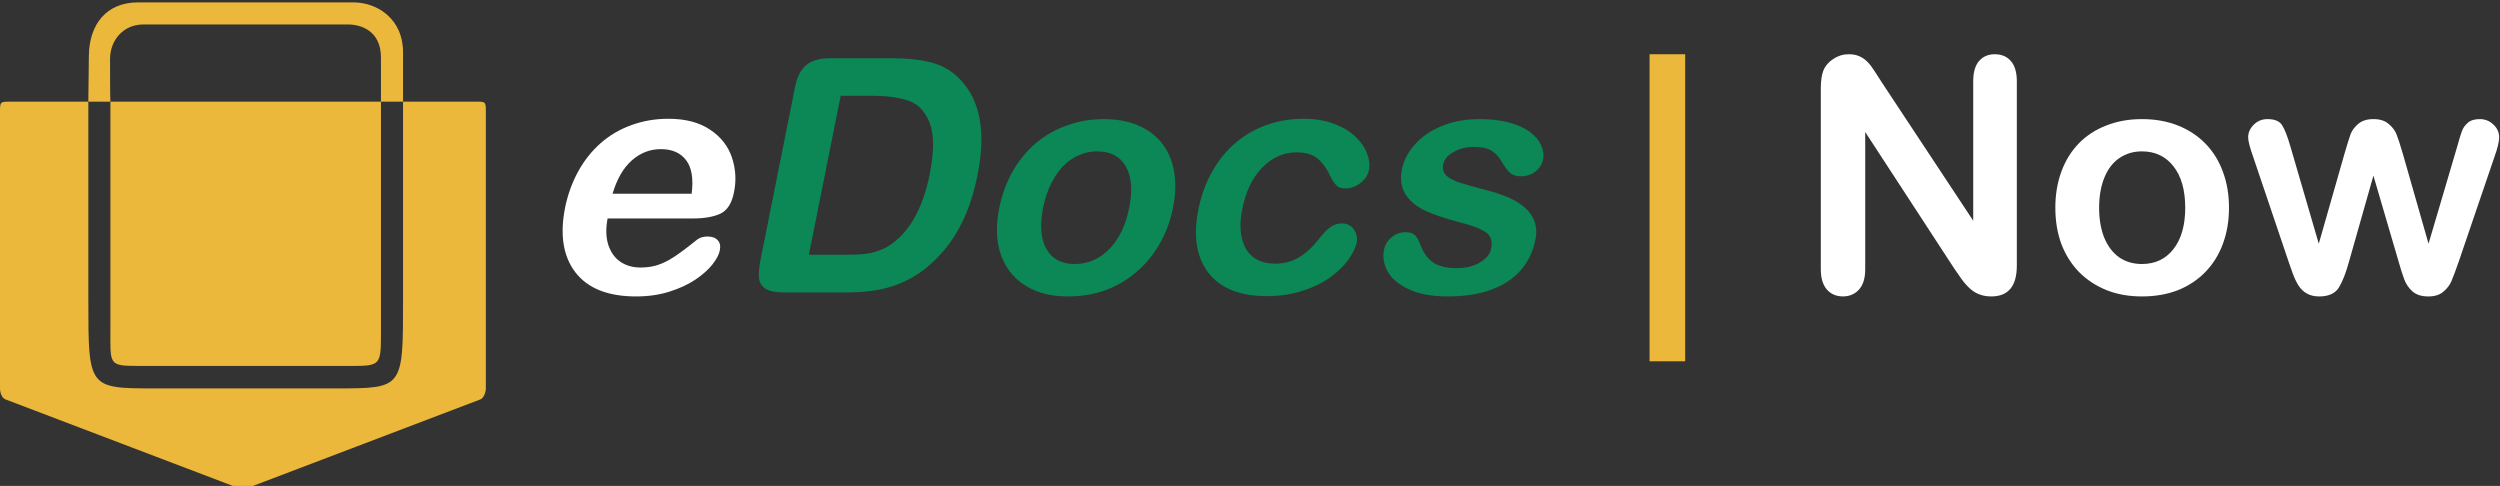 <?xml version="1.0" encoding="UTF-8" standalone="no"?>
<!-- Created with Inkscape (http://www.inkscape.org/) -->

<svg
   xmlns:dc="http://purl.org/dc/elements/1.1/"
   xmlns:cc="http://creativecommons.org/ns#"
   xmlns:rdf="http://www.w3.org/1999/02/22-rdf-syntax-ns#"
   xmlns:svg="http://www.w3.org/2000/svg"
   xmlns="http://www.w3.org/2000/svg"
   xmlns:sodipodi="http://sodipodi.sourceforge.net/DTD/sodipodi-0.dtd"
   xmlns:inkscape="http://www.inkscape.org/namespaces/inkscape"
   width="463"
   height="90"
   viewBox="0 0 463 90"
   id="svg4137"
   version="1.1"
   inkscape:version="0.91 r13725"
   sodipodi:docname="logo_full_white.svg">
  <rect x="0" y="0" width="463" height="90" fill="#333333" stroke="none"/>
  <defs
     id="defs4139" />
  <sodipodi:namedview
     id="base"
     pagecolor="#ffffff"
     bordercolor="#666666"
     borderopacity="1.0"
     inkscape:pageopacity="0.0"
     inkscape:pageshadow="2"
     inkscape:zoom="0.98994949"
     inkscape:cx="190.97665"
     inkscape:cy="11.24331"
     inkscape:document-units="px"
     inkscape:current-layer="layer1"
     showgrid="false"
     units="px"
     inkscape:window-width="1680"
     inkscape:window-height="988"
     inkscape:window-x="-8"
     inkscape:window-y="-8"
     inkscape:window-maximized="1" />
  <g
     inkscape:label="Layer 1"
     inkscape:groupmode="layer"
     id="layer1"
     transform="translate(0,-962.362)">
    <g
       id="g4785"
       transform="translate(0,900)">
      <g
         id="g5843"
         transform="matrix(0.818,0,0,0.817,-0.409,-706.513)">
        <path
           style="fill:#ecb83b;fill-opacity:1;fill-rule:evenodd;stroke:#ecb83b;stroke-width:0;stroke-linecap:butt;stroke-linejoin:miter;stroke-miterlimit:4;stroke-dasharray:none;stroke-opacity:1"
           d="m 110.5,966.637 0,62.5 c 0,0.814 -0.445,2.193 -1.25,2.5 l -52.5,20 c -0.779,0.297 -1.721,0.297 -2.5,0 l -52.5,-20 c -0.871,-0.332 -1.25,-1.568 -1.25,-2.5 l 0,-62.5 c 0,-2.518 -0.018,-2.5 2.5,-2.5 l 17.5,0 0,45 c 0,19.97 0.013,20 15,20 l 41.25,0 c 15.07,0 15,-0.052 15,-20 l 0,-45 16.25,0 c 2.518,0 2.5,-0.062 2.5,2.5 z"
           id="path5252"
           inkscape:connector-curvature="0"
           sodipodi:nodetypes="csssssssscscsccsc" />
        <path
           style="fill:#ecb83b;fill-opacity:1;fill-rule:evenodd;stroke:#ecb83b;stroke-width:0;stroke-linecap:butt;stroke-linejoin:miter;stroke-miterlimit:4;stroke-dasharray:none;stroke-opacity:1"
           d="m 25.5,964.137 61.25,0 0,52.679 c 0,7.035 -0.197,7.232 -6.696,7.232 l -48.125,0 c -6.988,0 -6.429,-0.244 -6.429,-8.661 z"
           id="path5262"
           inkscape:connector-curvature="0"
           sodipodi:nodetypes="ccssssc" />
        <path
           style="fill:#ecb83b;fill-opacity:1;fill-rule:evenodd;stroke:#ecb83b;stroke-width:0;stroke-linecap:butt;stroke-linejoin:miter;stroke-miterlimit:4;stroke-dasharray:none;stroke-opacity:1"
           d="m 20.5,964.137 c 0,0 0,0 0.118,-10.417 0.08,-7.083 3.959,-12.083 11.132,-12.083 48.75,0 0,0 48.75,0 5.571,0 11.25,3.893 11.25,11.25 0,11.25 0,11.25 0,11.25 l -5,0 c 0,0 0,0 0,-10 0,-6.125 -4.589,-7.5 -7.5,-7.5 -46.25,0 0,0 -46.25,0 -4.618,0 -7.584,3.579 -7.584,7.84 0,9.66 0.084,9.66 0.084,9.66 z"
           id="path5264"
           inkscape:connector-curvature="0"
           sodipodi:nodetypes="cssssccsssscc" />
      </g>
      <path
         inkscape:connector-curvature="0"
         id="path4786"
         style="font-style:normal;font-weight:normal;font-size:40px;line-height:125%;font-family:sans-serif;letter-spacing:0px;word-spacing:0px;fill:#ffffff;fill-opacity:1;stroke:none;stroke-width:1px;stroke-linecap:butt;stroke-linejoin:miter;stroke-opacity:1"
         d="m 128.328,102.823 -15.8,0 q -0.533,2.752 0.118,4.852 0.681,2.101 2.249,3.166 1.568,1.065 3.728,1.065 1.45,0 2.722,-0.325 1.272,-0.355 2.545,-1.065 1.272,-0.74 2.367,-1.568 1.124,-0.828 2.9,-2.249 0.74,-0.533 1.894,-0.533 1.243,0 1.864,0.681 0.651,0.68 0.385,1.923 -0.207,1.095 -1.361,2.574 -1.154,1.45 -3.166,2.811 -1.982,1.331 -4.793,2.219 -2.781,0.888 -6.184,0.888 -7.781,0 -11.214,-4.438 -3.432,-4.438 -1.923,-12.042 0.74,-3.58 2.397,-6.628 1.686,-3.077 4.172,-5.267 2.485,-2.189 5.681,-3.343 3.225,-1.184 6.864,-1.184 4.734,0 7.722,2.012 2.988,1.982 4.053,5.148 1.065,3.166 0.385,6.45 -0.592,3.047 -2.515,3.965 -1.923,0.888 -5.089,0.888 z m -14.882,-4.586 14.646,0 q 0.533,-4.142 -1.006,-6.184 -1.539,-2.071 -4.704,-2.071 -3.018,0 -5.385,2.101 -2.337,2.071 -3.55,6.154 z" />
      <path
         inkscape:connector-curvature="0"
         id="path4788"
         style="font-style:normal;font-weight:normal;font-size:40px;line-height:125%;font-family:sans-serif;letter-spacing:0px;word-spacing:0px;fill:#0b8855;fill-opacity:1;stroke:none;stroke-width:1px;stroke-linecap:butt;stroke-linejoin:miter;stroke-opacity:1"
         d="m 153.684,73.147 11.45,0 q 4.468,0 7.486,0.828 3.047,0.828 5.207,3.107 5.592,5.799 3.225,17.634 -0.769,3.905 -2.101,7.131 -1.331,3.225 -3.284,5.829 -1.923,2.574 -4.527,4.616 -2.071,1.568 -4.349,2.515 -2.249,0.947 -4.704,1.331 -2.456,0.385 -5.444,0.385 l -11.45,0 q -2.397,0 -3.462,-0.71 -1.065,-0.74 -1.183,-2.041 -0.089,-1.331 0.325,-3.432 L 147.234,78.532 q 0.562,-2.84 2.071,-4.113 1.539,-1.272 4.379,-1.272 z m 2.012,6.953 -5.888,29.439 6.657,0 q 2.189,0 3.462,-0.118 1.272,-0.118 2.692,-0.592 1.42,-0.473 2.574,-1.332 5.148,-3.728 6.983,-12.841 1.272,-6.42 -0.029,-9.616 -1.302,-3.195 -3.965,-4.053 -2.663,-0.888 -6.687,-0.888 l -5.799,0 z" />
      <path
         inkscape:connector-curvature="0"
         id="path4790"
         style="font-style:normal;font-weight:normal;font-size:40px;line-height:125%;font-family:sans-serif;letter-spacing:0px;word-spacing:0px;fill:#0b8855;fill-opacity:1;stroke:none;stroke-width:1px;stroke-linecap:butt;stroke-linejoin:miter;stroke-opacity:1"
         d="m 217.238,100.841 q -0.71,3.61 -2.456,6.657 -1.746,3.047 -4.32,5.237 -2.545,2.189 -5.74,3.373 -3.195,1.154 -6.894,1.154 -3.669,0 -6.361,-1.184 -2.692,-1.183 -4.409,-3.373 -1.686,-2.219 -2.219,-5.207 -0.503,-3.018 0.237,-6.657 0.74,-3.669 2.456,-6.716 1.746,-3.047 4.261,-5.207 2.545,-2.16 5.77,-3.314 3.225,-1.183 6.835,-1.183 3.669,0 6.42,1.183 2.752,1.184 4.438,3.373 1.686,2.189 2.189,5.207 0.533,3.018 -0.207,6.657 z m -8.107,0 q 0.976,-4.941 -0.651,-7.693 -1.598,-2.752 -5.267,-2.752 -2.367,0 -4.438,1.243 -2.042,1.213 -3.491,3.61 -1.45,2.397 -2.101,5.592 -0.621,3.166 -0.148,5.533 0.503,2.367 2.042,3.639 1.539,1.243 3.965,1.243 3.669,0 6.391,-2.752 2.722,-2.781 3.698,-7.663 z" />
      <path
         inkscape:connector-curvature="0"
         id="path4792"
         style="font-style:normal;font-weight:normal;font-size:40px;line-height:125%;font-family:sans-serif;letter-spacing:0px;word-spacing:0px;fill:#0b8855;fill-opacity:1;stroke:none;stroke-width:1px;stroke-linecap:butt;stroke-linejoin:miter;stroke-opacity:1"
         d="m 251.263,107.261 q -0.325,1.509 -1.568,3.225 -1.243,1.716 -3.403,3.284 -2.16,1.539 -5.178,2.485 -2.988,0.947 -6.509,0.947 -7.486,0 -10.829,-4.349 -3.314,-4.379 -1.834,-11.717 1.006,-4.971 3.669,-8.787 2.692,-3.817 6.746,-5.888 4.053,-2.101 9.113,-2.101 3.136,0 5.562,0.917 2.456,0.917 3.965,2.367 1.539,1.45 2.16,3.107 0.651,1.627 0.385,3.047 -0.296,1.45 -1.598,2.456 -1.272,1.006 -2.811,1.006 -1.006,0 -1.568,-0.503 -0.562,-0.533 -1.154,-1.687 -1.036,-2.249 -2.426,-3.373 -1.391,-1.124 -3.876,-1.124 -3.58,0 -6.332,2.811 -2.722,2.781 -3.698,7.634 -0.473,2.278 -0.296,4.201 0.207,1.894 0.976,3.255 0.799,1.331 2.16,2.041 1.391,0.681 3.195,0.681 2.426,0 4.379,-1.124 1.953,-1.124 3.758,-3.432 1.006,-1.361 2.012,-2.13 1.006,-0.769 2.249,-0.769 1.479,0 2.219,1.124 0.769,1.124 0.533,2.397 z" />
      <path
         inkscape:connector-curvature="0"
         id="path4794"
         style="font-style:normal;font-weight:normal;font-size:40px;line-height:125%;font-family:sans-serif;letter-spacing:0px;word-spacing:0px;fill:#0b8855;fill-opacity:1;stroke:none;stroke-width:1px;stroke-linecap:butt;stroke-linejoin:miter;stroke-opacity:1"
         d="m 284.371,106.699 q -0.651,3.343 -2.752,5.74 -2.101,2.367 -5.533,3.61 -3.432,1.213 -7.989,1.213 -4.349,0 -7.19,-1.331 -2.84,-1.331 -3.935,-3.314 -1.065,-2.012 -0.651,-4.024 0.266,-1.331 1.391,-2.278 1.124,-0.947 2.574,-0.947 1.272,0 1.834,0.621 0.562,0.621 0.947,1.746 0.828,2.16 2.337,3.225 1.509,1.065 4.497,1.065 2.426,0 4.201,-1.065 1.775,-1.095 2.042,-2.485 0.444,-2.13 -0.976,-3.107 -1.42,-0.976 -4.941,-1.864 -3.965,-1.036 -6.361,-2.16 -2.397,-1.154 -3.58,-3.018 -1.183,-1.864 -0.651,-4.586 0.473,-2.426 2.367,-4.586 1.894,-2.16 4.971,-3.432 3.077,-1.302 7.071,-1.302 3.136,0 5.503,0.651 2.367,0.651 3.817,1.746 1.45,1.095 2.042,2.426 0.621,1.331 0.385,2.604 -0.296,1.391 -1.42,2.278 -1.095,0.888 -2.811,0.888 -1.243,0 -1.982,-0.71 -0.71,-0.71 -1.539,-2.13 -0.681,-1.184 -1.805,-1.894 -1.095,-0.71 -3.225,-0.71 -2.189,0 -3.817,0.947 -1.627,0.917 -1.923,2.308 -0.237,1.272 0.651,2.101 0.917,0.799 2.604,1.331 1.686,0.532 4.704,1.302 3.58,0.917 5.71,2.189 2.13,1.272 2.988,3.018 0.888,1.716 0.444,3.935 z" />
      <path
         inkscape:connector-curvature="0"
         id="path4796"
         style="font-style:normal;font-variant:normal;font-weight:bold;font-stretch:normal;font-size:40px;line-height:125%;font-family:Arial;-inkscape-font-specification:'Arial Bold';letter-spacing:0px;word-spacing:0px;fill:#ecb83b;fill-opacity:1;stroke:none;stroke-width:1px;stroke-linecap:butt;stroke-linejoin:miter;stroke-opacity:1"
         d="m 305.497,129.274 0,-56.867 6.598,0 0,56.867 -6.598,0 z" />
      <path
         inkscape:connector-curvature="0"
         id="path4798"
         style="font-style:normal;font-weight:normal;font-size:40px;line-height:125%;font-family:sans-serif;letter-spacing:0px;word-spacing:0px;fill:#ffffff;fill-opacity:1;stroke:none;stroke-width:1px;stroke-linecap:butt;stroke-linejoin:miter;stroke-opacity:1"
         d="m 348.546,77.674 16.894,25.563 0,-25.8 q 0,-2.515 1.065,-3.758 1.095,-1.272 2.929,-1.272 1.894,0 2.988,1.272 1.095,1.243 1.095,3.758 l 0,34.114 q 0,5.71 -4.734,5.71 -1.183,0 -2.13,-0.355 -0.947,-0.326 -1.775,-1.065 -0.828,-0.74 -1.539,-1.716 -0.71,-1.006 -1.42,-2.042 l -16.48,-25.268 0,25.416 q 0,2.485 -1.154,3.757 -1.154,1.272 -2.959,1.272 -1.864,0 -2.988,-1.272 -1.124,-1.302 -1.124,-3.757 l 0,-33.463 q 0,-2.13 0.473,-3.343 0.562,-1.331 1.864,-2.16 1.302,-0.858 2.811,-0.858 1.183,0 2.012,0.385 0.858,0.385 1.479,1.036 0.651,0.651 1.302,1.687 0.681,1.036 1.391,2.16 z" />
      <path
         inkscape:connector-curvature="0"
         id="path4800"
         style="font-style:normal;font-weight:normal;font-size:40px;line-height:125%;font-family:sans-serif;letter-spacing:0px;word-spacing:0px;fill:#ffffff;fill-opacity:1;stroke:none;stroke-width:1px;stroke-linecap:butt;stroke-linejoin:miter;stroke-opacity:1"
         d="m 412.81,100.841 q 0,3.61 -1.124,6.657 -1.124,3.047 -3.255,5.237 -2.13,2.189 -5.089,3.373 -2.959,1.154 -6.657,1.154 -3.669,0 -6.598,-1.184 -2.929,-1.183 -5.089,-3.373 -2.13,-2.219 -3.255,-5.207 -1.095,-3.018 -1.095,-6.657 0,-3.669 1.124,-6.716 1.124,-3.047 3.225,-5.207 2.101,-2.16 5.089,-3.314 2.988,-1.183 6.598,-1.183 3.669,0 6.657,1.183 2.988,1.184 5.119,3.373 2.13,2.189 3.225,5.207 1.124,3.018 1.124,6.657 z m -8.107,0 q 0,-4.941 -2.189,-7.693 -2.16,-2.752 -5.829,-2.752 -2.367,0 -4.172,1.243 -1.805,1.213 -2.781,3.61 -0.976,2.397 -0.976,5.592 0,3.166 0.947,5.533 0.976,2.367 2.752,3.639 1.805,1.243 4.231,1.243 3.669,0 5.829,-2.752 2.189,-2.781 2.189,-7.663 z" />
      <path
         inkscape:connector-curvature="0"
         id="path4802"
         style="font-style:normal;font-weight:normal;font-size:40px;line-height:125%;font-family:sans-serif;letter-spacing:0px;word-spacing:0px;fill:#ffffff;fill-opacity:1;stroke:none;stroke-width:1px;stroke-linecap:butt;stroke-linejoin:miter;stroke-opacity:1"
         d="m 424.171,89.45 5.267,18.048 4.793,-16.776 q 0.769,-2.633 1.124,-3.58 0.385,-0.976 1.391,-1.835 1.036,-0.888 2.811,-0.888 1.805,0 2.811,0.888 1.036,0.858 1.45,1.894 0.414,1.006 1.154,3.521 l 4.793,16.776 5.326,-18.048 q 0.533,-1.953 0.858,-2.811 0.325,-0.888 1.095,-1.539 0.769,-0.68 2.219,-0.68 1.45,0 2.515,1.006 1.065,1.006 1.065,2.367 0,1.243 -0.917,3.758 l -6.598,19.35 q -0.858,2.456 -1.331,3.551 -0.473,1.095 -1.509,1.953 -1.006,0.858 -2.781,0.858 -1.834,0 -2.9,-0.917 -1.036,-0.917 -1.539,-2.249 -0.503,-1.331 -1.095,-3.462 l -4.616,-15.741 -4.468,15.741 q -0.888,3.284 -1.923,4.971 -1.036,1.657 -3.639,1.657 -1.331,0 -2.278,-0.533 -0.917,-0.503 -1.539,-1.45 -0.621,-0.976 -1.095,-2.278 -0.473,-1.331 -0.74,-2.101 l -6.539,-19.35 q -0.976,-2.722 -0.976,-3.758 0,-1.302 1.036,-2.337 1.036,-1.036 2.544,-1.036 2.012,0 2.722,1.154 0.71,1.124 1.509,3.876 z" />
    </g>
  </g>
</svg>
